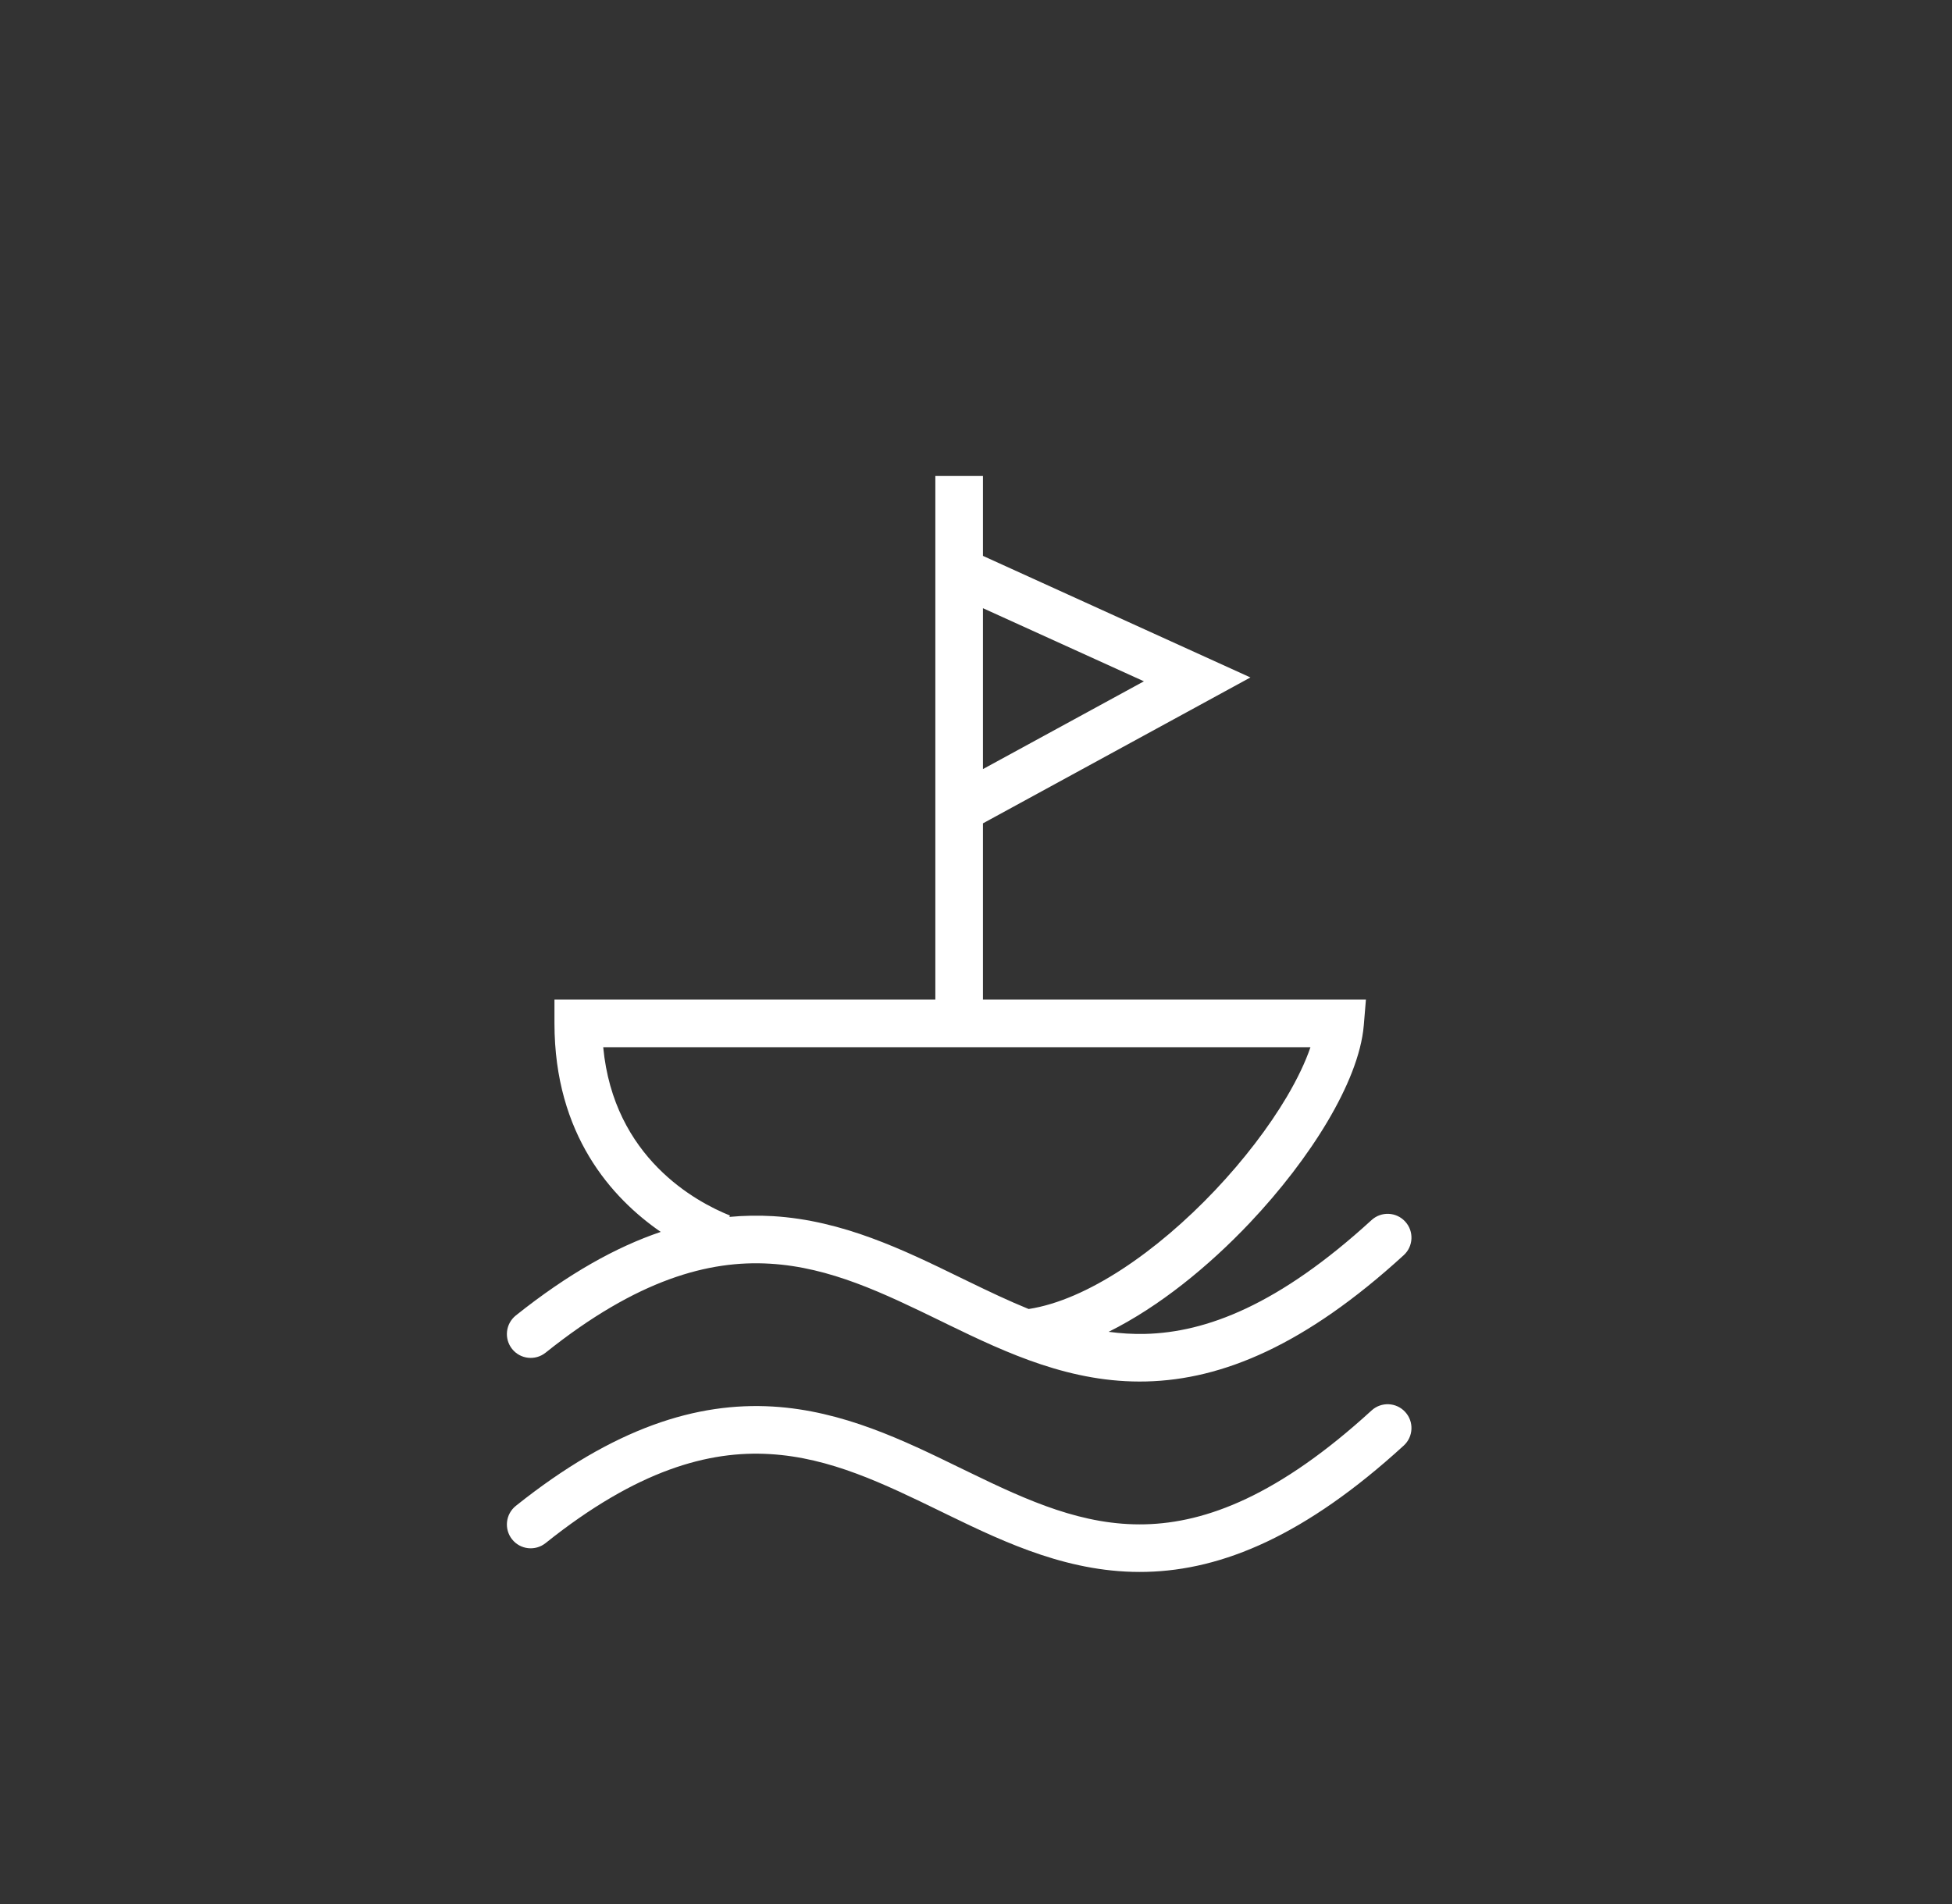 <svg width="41" height="40" viewBox="0 0 41 40" fill="none" xmlns="http://www.w3.org/2000/svg">
<rect x="0" y="0" width="41" height="40" fill="#333333" stroke="none"/>
<path fill-rule="evenodd" clip-rule="evenodd" d="M20.646 17.297V21H19.646L19.646 10H20.646V11.678L26.264 14.232L20.646 17.297ZM20.646 16.157L24.027 14.313L20.646 12.777L20.646 16.157ZM11.646 21L28.69 21L28.645 21.542C28.593 22.153 28.297 22.862 27.884 23.559C27.464 24.267 26.896 25.008 26.247 25.694C25.39 26.599 24.351 27.45 23.286 27.979C23.537 28.013 23.792 28.029 24.054 28.023C25.334 27.991 26.854 27.42 28.809 25.631C29.013 25.445 29.329 25.459 29.515 25.663C29.702 25.866 29.688 26.183 29.484 26.369C27.417 28.26 25.677 28.983 24.078 29.022C22.502 29.061 21.151 28.428 19.912 27.826L19.769 27.756C18.554 27.165 17.439 26.623 16.173 26.548C14.892 26.471 13.387 26.876 11.459 28.418C11.243 28.59 10.928 28.555 10.756 28.339C10.584 28.123 10.619 27.809 10.834 27.636C11.933 26.759 12.939 26.198 13.878 25.88C12.852 25.172 11.647 23.84 11.646 21.5L11.646 21ZM15.32 25.565C15.631 25.536 15.934 25.532 16.233 25.549C17.704 25.637 18.984 26.261 20.155 26.832L20.349 26.926C20.777 27.134 21.193 27.332 21.606 27.5C22.83 27.312 24.3 26.296 25.521 25.006C26.126 24.367 26.647 23.684 27.024 23.049C27.254 22.66 27.421 22.306 27.525 22L12.67 22C12.89 24.323 14.619 25.25 15.332 25.536L15.32 25.565ZM29.515 29.663C29.702 29.866 29.688 30.183 29.484 30.369C27.417 32.26 25.677 32.983 24.078 33.022C22.502 33.061 21.151 32.428 19.912 31.826L19.769 31.756C18.554 31.165 17.439 30.623 16.173 30.548C14.892 30.471 13.387 30.876 11.459 32.418C11.243 32.59 10.928 32.555 10.756 32.339C10.584 32.123 10.619 31.809 10.834 31.636C12.905 29.982 14.646 29.455 16.233 29.549C17.704 29.637 18.984 30.261 20.155 30.832L20.349 30.926C21.605 31.537 22.751 32.055 24.054 32.023C25.334 31.991 26.854 31.42 28.809 29.631C29.013 29.445 29.329 29.459 29.515 29.663Z" fill="white"/>
</svg>
